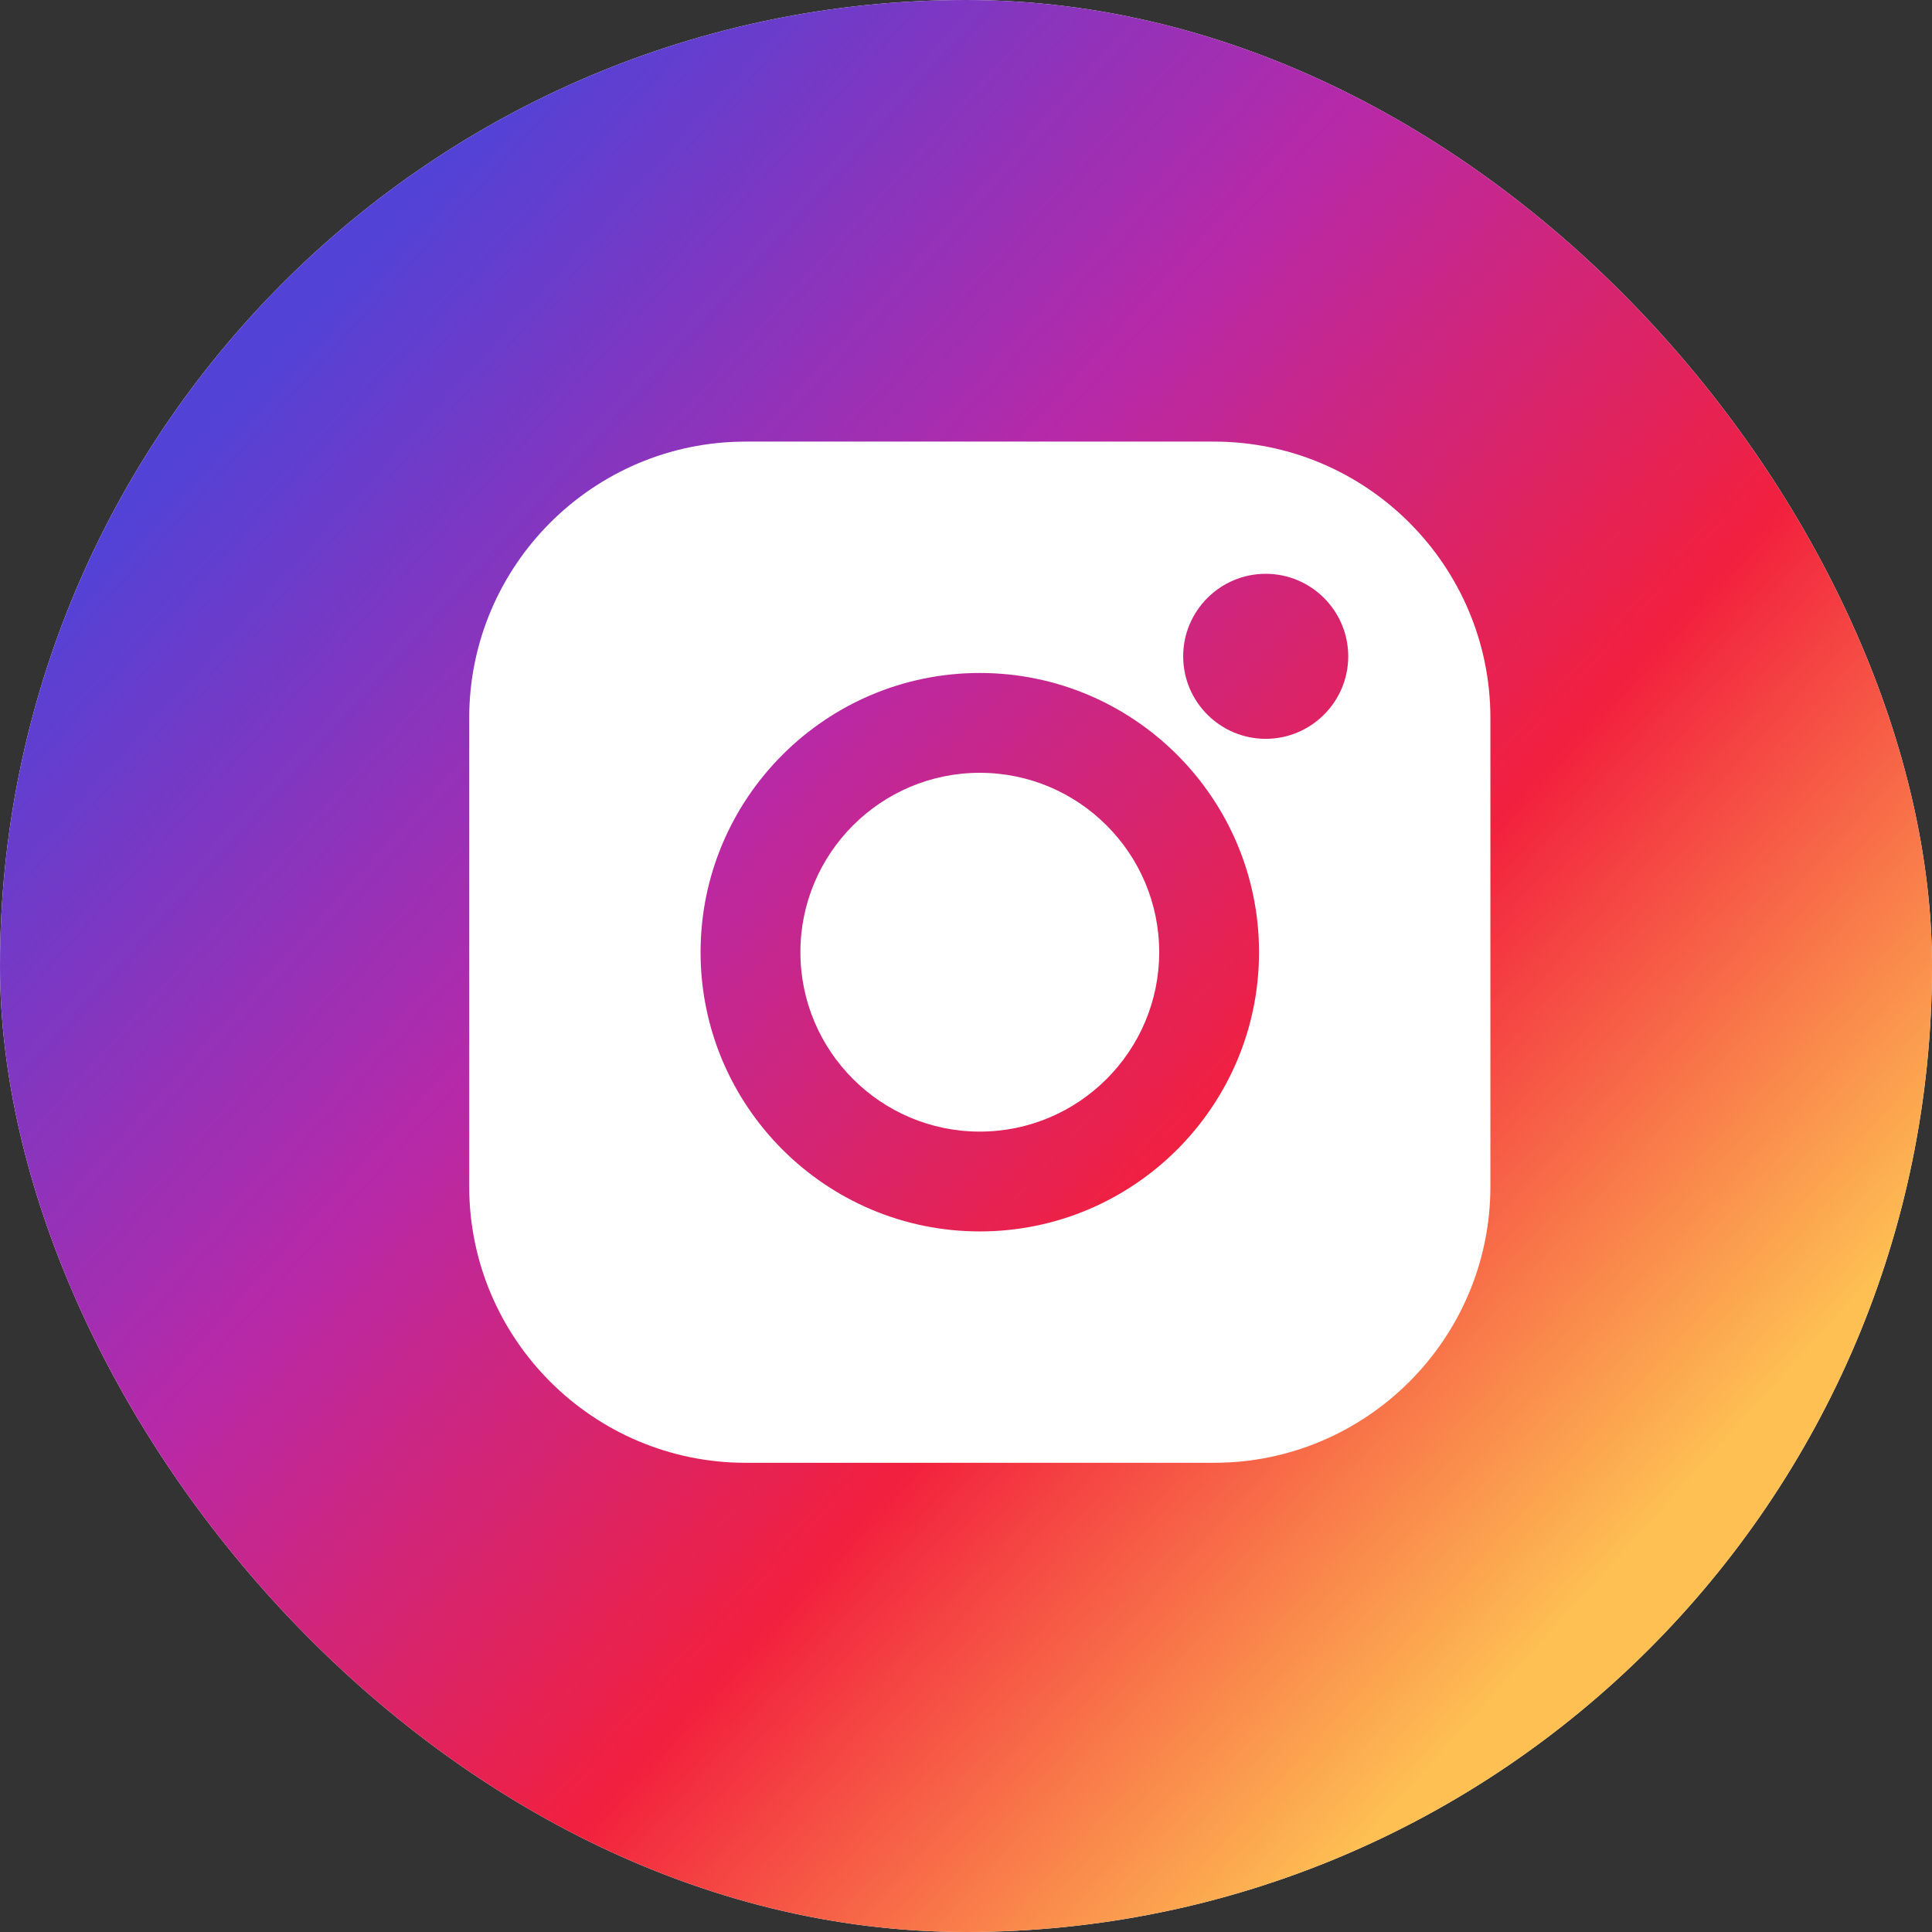 <?xml version="1.0" encoding="UTF-8"?> <svg xmlns="http://www.w3.org/2000/svg" width="70" height="70" viewBox="0 0 70 70" fill="none"><rect x="0" y="0" width="70" height="70" fill="#333333" stroke="none"/> <g clip-path="url(#clip0_1212_887)"> <rect width="70" height="70" rx="35" fill="white"></rect> <path fill-rule="evenodd" clip-rule="evenodd" d="M11.84 -1H59.16C65.668 -1 71 4.33 71 10.84V58.161C71 64.67 65.668 70.001 59.16 70.001H11.84C5.33 70.001 0 64.67 0 58.161V10.84C0 4.33 5.33 -1 11.84 -1Z" fill="url(#paint0_linear_1212_887)"></path> <path d="M43.984 16H27.016C21.493 16 17 20.493 17 26.016V42.985C17 48.507 21.493 53 27.016 53H43.985C49.507 53 54 48.507 54 42.985V26.016C54 20.493 49.507 16 43.984 16V16ZM35.5 44.617C29.921 44.617 25.383 40.079 25.383 34.5C25.383 28.921 29.921 24.383 35.5 24.383C41.079 24.383 45.617 28.921 45.617 34.5C45.617 40.079 41.079 44.617 35.5 44.617V44.617ZM45.859 26.769C44.21 26.769 42.869 25.428 42.869 23.78C42.869 22.131 44.21 20.79 45.859 20.79C47.507 20.79 48.849 22.131 48.849 23.78C48.849 25.428 47.507 26.769 45.859 26.769Z" fill="white"></path> <path d="M35.5 28C31.916 28 29 30.916 29 34.5C29 38.084 31.916 41 35.5 41C39.084 41 42 38.084 42 34.5C42 30.916 39.084 28 35.5 28Z" fill="white"></path> </g> <defs> <linearGradient id="paint0_linear_1212_887" x1="59.281" y1="56.044" x2="10.697" y2="12.03" gradientUnits="userSpaceOnUse"> <stop stop-color="#FEC053"></stop> <stop offset="0.327" stop-color="#F2203E"></stop> <stop offset="0.648" stop-color="#B729A8"></stop> <stop offset="1" stop-color="#5342D6"></stop> </linearGradient> <clipPath id="clip0_1212_887"> <rect width="70" height="70" rx="35" fill="white"></rect> </clipPath> </defs> </svg> 